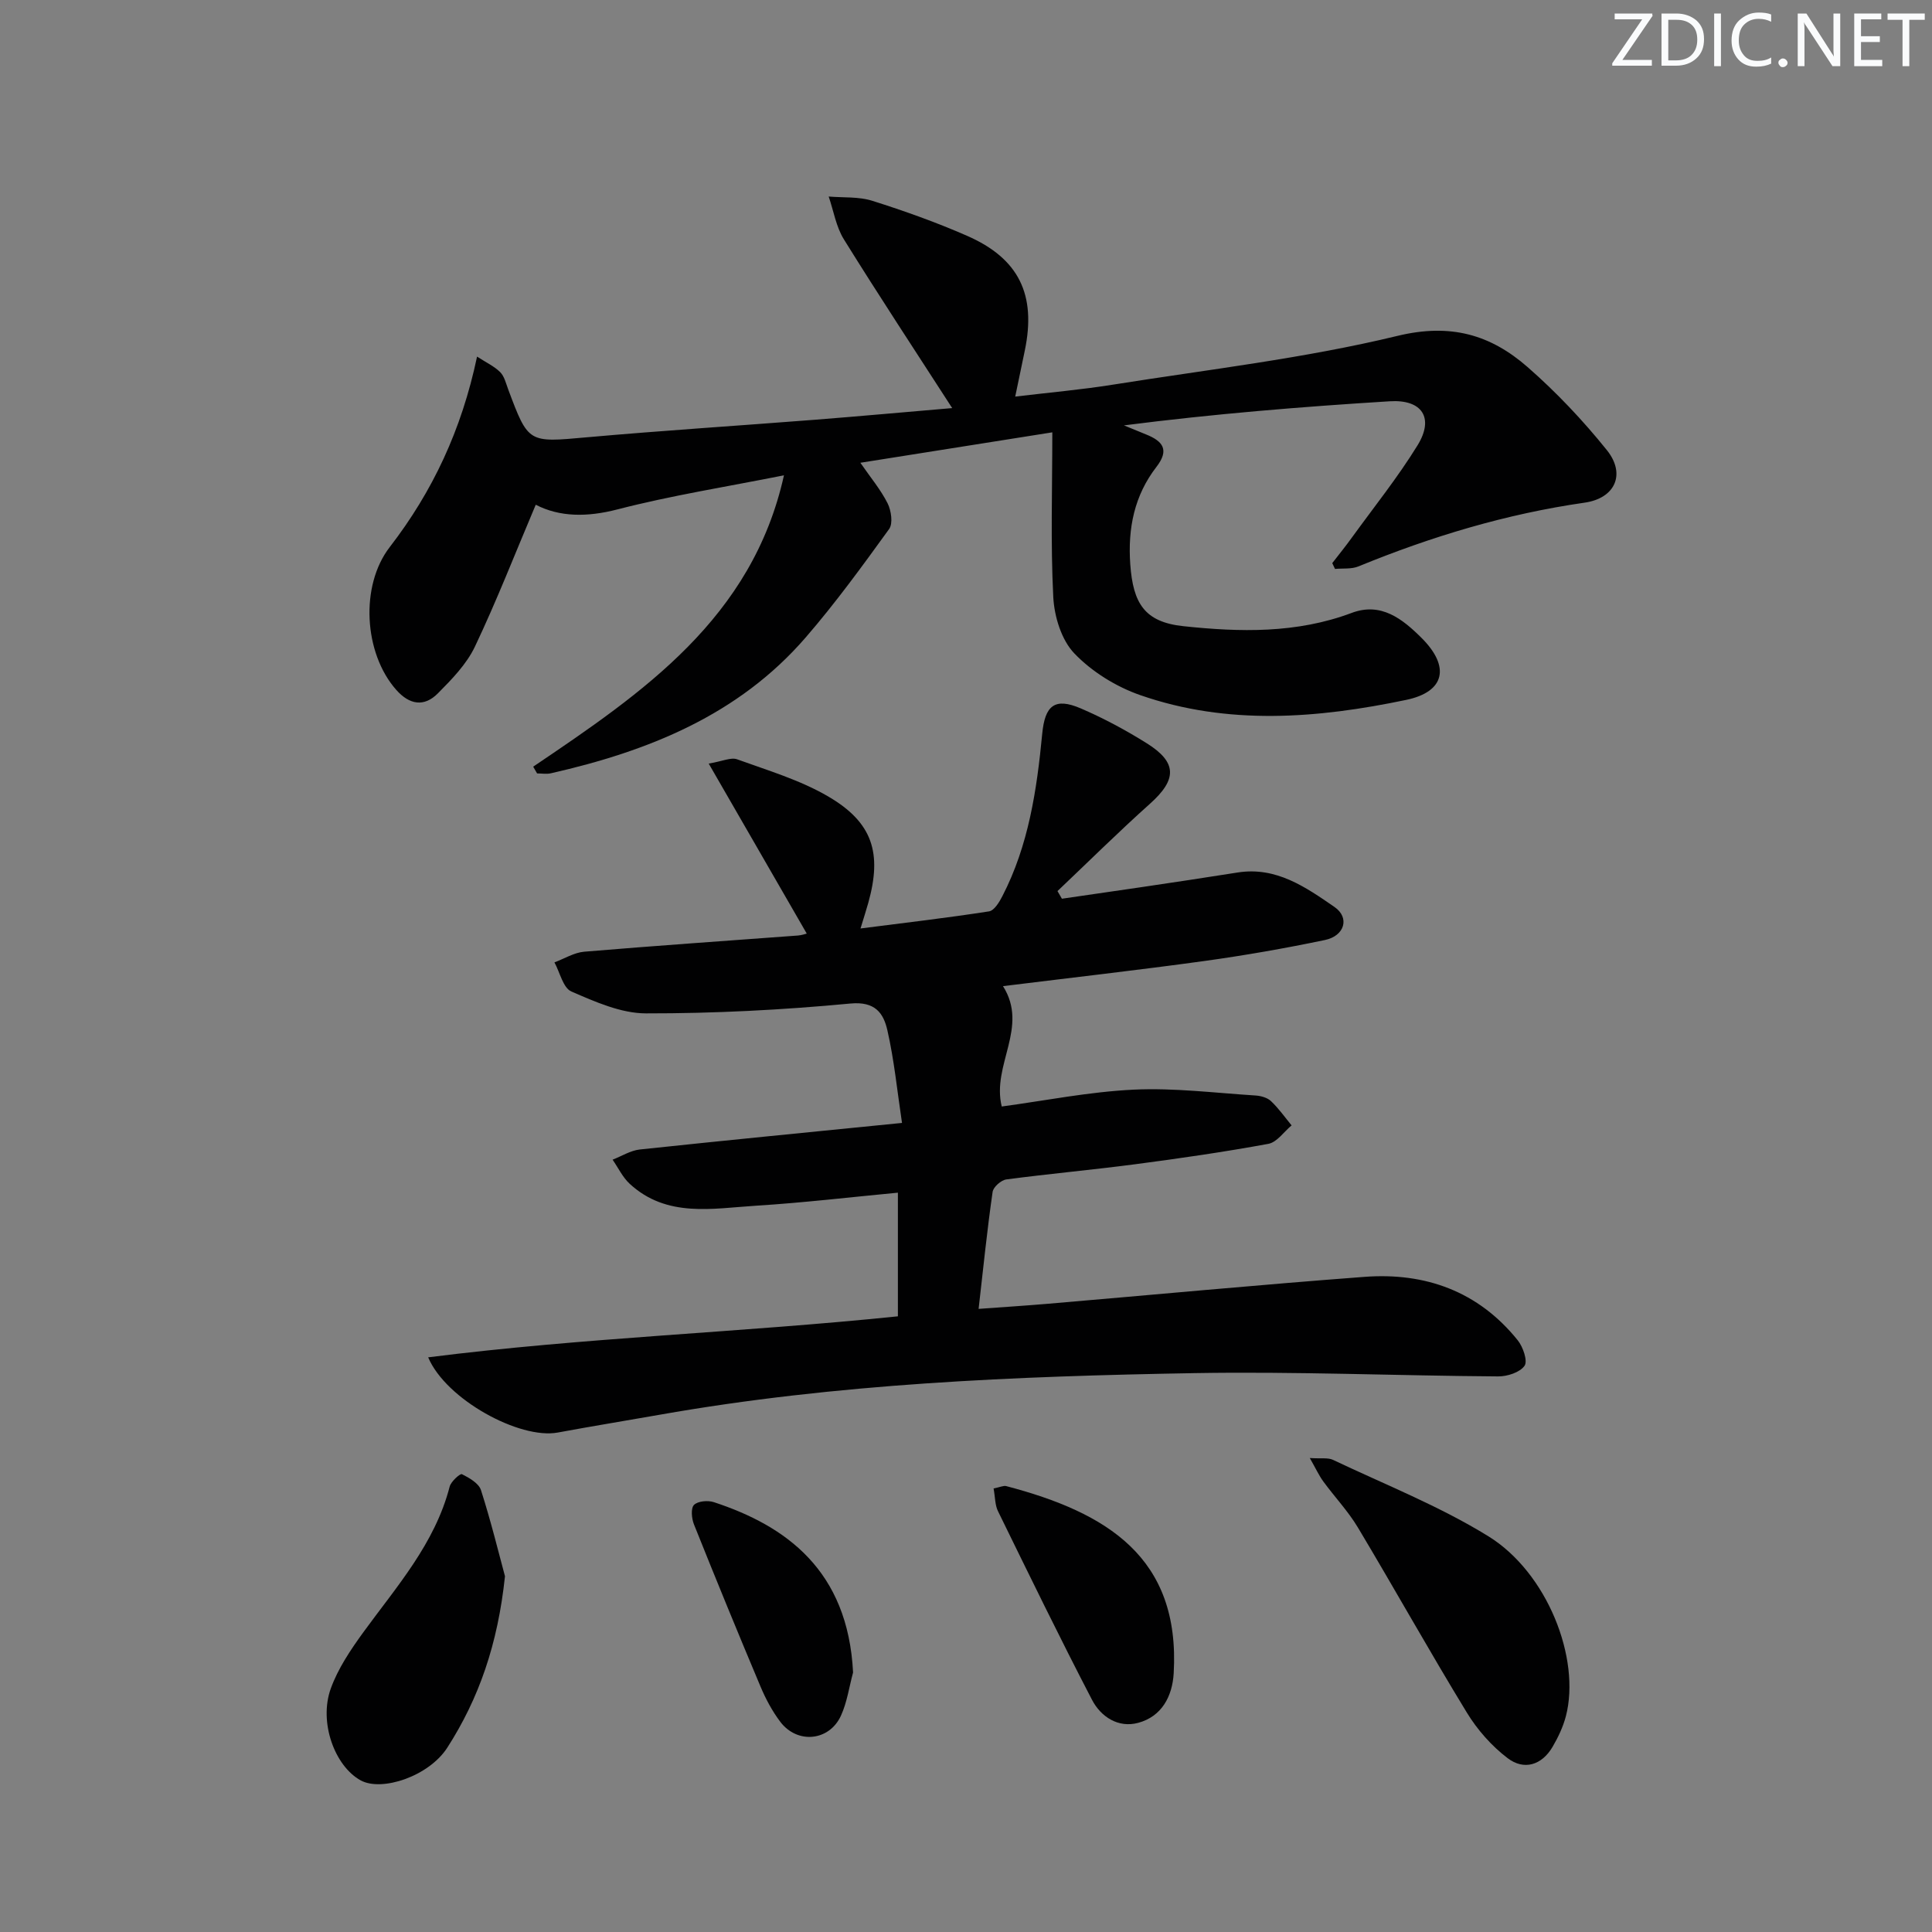 <svg enable-background="new 0 0 400 400" viewBox="0 0 400 400" xmlns="http://www.w3.org/2000/svg"><rect x="0" y="0" width="400" height="400" fill="#808080" stroke="none"/><g fill="#fafbfc"><path d="m342.2 3.2-6.3 9.2h6.1v1.2h-8.2v-.5l6.2-9.1h-5.7v-1.2h7.8v.4z"/><path d="m344 13.7v-10.9h3.1c1.6 0 3 .5 4.1 1.4 1.1 1 1.6 2.2 1.6 3.9s-.5 3-1.6 4-2.5 1.5-4.2 1.5h-3zm1.4-9.6v8.4h1.6c1.4 0 2.5-.4 3.2-1.1.8-.8 1.2-1.8 1.2-3.2s-.4-2.4-1.2-3.1-1.8-1-3.1-1z"/><path d="m356.3 2.8v10.9h-1.4v-10.9z"/><path d="m366.6 13.2c-.8.4-1.8.6-3 .6-1.6 0-2.8-.5-3.7-1.5s-1.4-2.3-1.4-3.9c0-1.7.5-3.2 1.6-4.2s2.4-1.6 4-1.6c1 0 1.9.1 2.6.4v1.5c-.8-.4-1.6-.6-2.6-.6-1.2 0-2.2.4-3 1.2s-1.1 1.9-1.1 3.3c0 1.3.4 2.3 1.1 3.1s1.6 1.1 2.8 1.1c1.1 0 2-.2 2.8-.7v1.3z"/><path d="m368.2 13c0-.3.1-.5.3-.6.2-.2.4-.3.6-.3.3 0 .5.1.7.3s.3.4.3.6-.1.5-.3.6c-.2.2-.4.3-.7.3s-.5-.1-.6-.3c-.2-.2-.3-.4-.3-.6z"/><path d="m381.1 13.7h-1.7l-5.5-8.4c-.2-.2-.3-.5-.4-.7 0 .2.1.8.1 1.5v7.6h-1.4v-10.9h1.8l5.3 8.3c.3.4.4.6.4.8 0-.3-.1-.8-.1-1.6v-7.5h1.4v10.9z"/><path d="m389.7 13.7h-5.8v-10.9h5.6v1.2h-4.2v3.5h3.9v1.2h-3.9v3.7h4.4z"/><path d="m398.4 4.1h-3.1v9.6h-1.4v-9.6h-3.1v-1.3h7.7v1.3z"/></g><path d="m202.61 270.99c5.19-.38 9.79-.67 14.37-1.06 21.84-1.86 43.67-3.93 65.53-5.57 12.61-.95 23.58 3.01 31.71 13.12 1.11 1.37 2.11 4.3 1.42 5.29-.96 1.37-3.57 2.22-5.47 2.2-20.96-.14-41.92-1.04-62.86-.68-37.07.65-74.11 2.15-110.75 8.62-7.02 1.24-14.06 2.38-21.07 3.68-7.88 1.47-23.17-6.84-26.84-15.57 32.31-4.1 64.56-5.12 97.25-8.49 0-8.52 0-16.9 0-25.6-9.65.91-19.5 2.08-29.38 2.7-9.01.56-18.45 2.55-26.14-4.53-1.47-1.35-2.38-3.32-3.55-5 1.88-.73 3.7-1.9 5.63-2.11 17.81-1.9 35.63-3.63 54.29-5.5-.99-6.58-1.61-12.97-3.03-19.19-.8-3.49-2.48-6.02-7.65-5.53-14.06 1.33-28.21 2.06-42.33 2.04-5.18-.01-10.53-2.4-15.44-4.53-1.72-.74-2.37-3.95-3.51-6.03 2.05-.76 4.06-2.03 6.16-2.21 14.74-1.24 29.5-2.25 44.25-3.35.78-.06 1.55-.33 1.83-.4-6.64-11.51-13.23-22.93-20.3-35.2 2.84-.47 4.61-1.35 5.89-.88 6.37 2.31 13.02 4.28 18.82 7.67 9.26 5.4 11.21 11.73 8.33 22.04-.43 1.55-.94 3.09-1.61 5.31 9.24-1.18 17.95-2.2 26.61-3.54 1.07-.17 2.13-1.91 2.76-3.15 5.44-10.53 7.14-22.03 8.25-33.62.56-5.84 2.57-7.58 7.99-5.25 4.72 2.03 9.3 4.49 13.66 7.22 6.34 3.97 6.25 7.51.68 12.5-6.55 5.86-12.79 12.05-19.17 18.1.31.53.61 1.06.92 1.58 5.41-.79 10.82-1.56 16.22-2.36 6.73-1 13.45-2 20.17-3.07 7.98-1.26 14.09 3.04 20.04 7.14 3.21 2.21 2.11 5.99-1.98 6.84-8.28 1.73-16.63 3.19-25 4.35-13.65 1.88-27.34 3.43-41.65 5.2 5.41 8.55-2.39 16.31-.26 24.92 8.97-1.21 18.11-3.05 27.31-3.49 8.37-.4 16.81.68 25.22 1.21 1.11.07 2.45.44 3.21 1.16 1.59 1.5 2.87 3.33 4.27 5.03-1.59 1.32-3.03 3.49-4.81 3.82-9.13 1.68-18.33 3.01-27.54 4.22-8.89 1.17-17.83 1.97-26.71 3.15-1.08.14-2.7 1.57-2.84 2.58-1.13 7.84-1.93 15.72-2.9 24.22z" fill="#010102"/><path d="m110.39 158.73c22.71-15.33 45.35-30.72 51.92-60.32-11.94 2.38-23.35 4.18-34.49 7.06-6.29 1.63-11.97 1.58-16.9-.97-4.27 10.08-8.09 19.9-12.6 29.39-1.73 3.63-4.78 6.76-7.67 9.67-2.83 2.85-5.86 2.38-8.61-.73-6.72-7.58-7.53-21.56-1.35-29.56 8.86-11.48 14.88-24.25 18.08-39.44 1.84 1.2 3.53 1.98 4.78 3.21.87.87 1.2 2.32 1.66 3.56 4.2 11.22 4.17 11.02 16.25 9.94 15.71-1.4 31.46-2.4 47.19-3.63 9.55-.75 19.09-1.62 28.49-2.42-7.62-11.81-15.18-23.27-22.42-34.93-1.62-2.61-2.13-5.9-3.15-8.87 3.03.26 6.22-.01 9.05.89 6.64 2.1 13.23 4.45 19.6 7.24 10.76 4.71 14.35 12.2 11.96 23.73-.61 2.92-1.21 5.84-1.99 9.56 6.98-.84 13.67-1.42 20.29-2.48 19.66-3.13 39.55-5.42 58.85-10.09 11.02-2.67 19.27-.24 26.92 6.44 5.96 5.21 11.48 11.05 16.44 17.22 3.96 4.94 1.73 9.96-4.61 10.87-16.22 2.33-31.72 7-46.83 13.2-1.44.59-3.23.37-4.85.52-.19-.4-.38-.8-.57-1.2 1.37-1.77 2.78-3.51 4.09-5.33 4.58-6.32 9.48-12.43 13.56-19.05 3.49-5.66.99-9.55-5.74-9.13-18.25 1.13-36.47 2.61-55.04 4.99 1.53.63 3.05 1.26 4.59 1.88 3.42 1.37 4.89 3.15 2.15 6.7-4.59 5.93-5.96 12.72-5.43 20.19.58 8.09 2.97 11.94 10.96 12.8 11.72 1.25 23.49 1.54 34.9-2.75 6.06-2.27 10.49 1.24 14.46 5.2 5.92 5.9 4.89 11.12-3.17 12.81-18.38 3.85-36.96 5.34-55.11-.99-4.99-1.74-9.99-4.84-13.62-8.63-2.67-2.78-4.15-7.63-4.36-11.66-.57-11.1-.2-22.25-.2-34.11-13.53 2.14-26.21 4.15-39.74 6.3 2.11 3.06 4.21 5.56 5.64 8.4.75 1.5 1.14 4.17.32 5.31-5.54 7.66-11.12 15.34-17.3 22.48-13.91 16.07-32.6 23.53-52.73 28.1-.91.21-1.9.03-2.86.03-.26-.46-.53-.93-.81-1.4z" fill="#010102"/><path d="m271.18 301.87c2.32.16 3.75-.12 4.81.38 10.8 5.13 22.04 9.57 32.15 15.81 12.23 7.55 19.16 25.34 16.06 37.26-.58 2.21-1.6 4.37-2.76 6.35-2.25 3.83-5.94 4.9-9.3 2.34-3.32-2.52-6.29-5.89-8.46-9.46-7.71-12.63-14.92-25.56-22.52-38.26-2.03-3.4-4.82-6.34-7.17-9.55-.91-1.24-1.56-2.68-2.81-4.87z" fill="#010102"/><path d="m104.55 326.34c-1.48 14.07-5.4 25.31-11.94 35.49-3.82 5.94-13.56 9.17-17.93 6.78-5.38-2.95-8.72-12.04-6.19-19.03 1.49-4.12 4.07-7.96 6.67-11.55 6.93-9.53 14.88-18.41 17.94-30.25.27-1.06 2.18-2.75 2.53-2.57 1.52.76 3.49 1.88 3.95 3.3 2.06 6.43 3.67 13.01 4.97 17.83z" fill="#010102"/><path d="m205.71 308.17c1.35-.27 2.05-.63 2.61-.49 20.84 5.47 36.07 14.73 34.68 38.76-.28 4.77-2.47 8.93-7.33 10.25-4.14 1.13-7.75-1.24-9.58-4.76-6.71-12.9-13.07-25.99-19.47-39.06-.62-1.25-.57-2.85-.91-4.7z" fill="#010102"/><path d="m176.62 346.27c-.81 2.99-1.24 6.16-2.51 8.94-2.42 5.29-9.04 5.92-12.56 1.27-1.68-2.22-3.03-4.76-4.11-7.33-4.69-11.14-9.28-22.33-13.77-33.56-.48-1.21-.67-3.32.01-4.01.79-.8 2.86-.98 4.1-.58 14.96 4.91 27.78 14.13 28.84 35.27z" fill="#010102"/></svg>